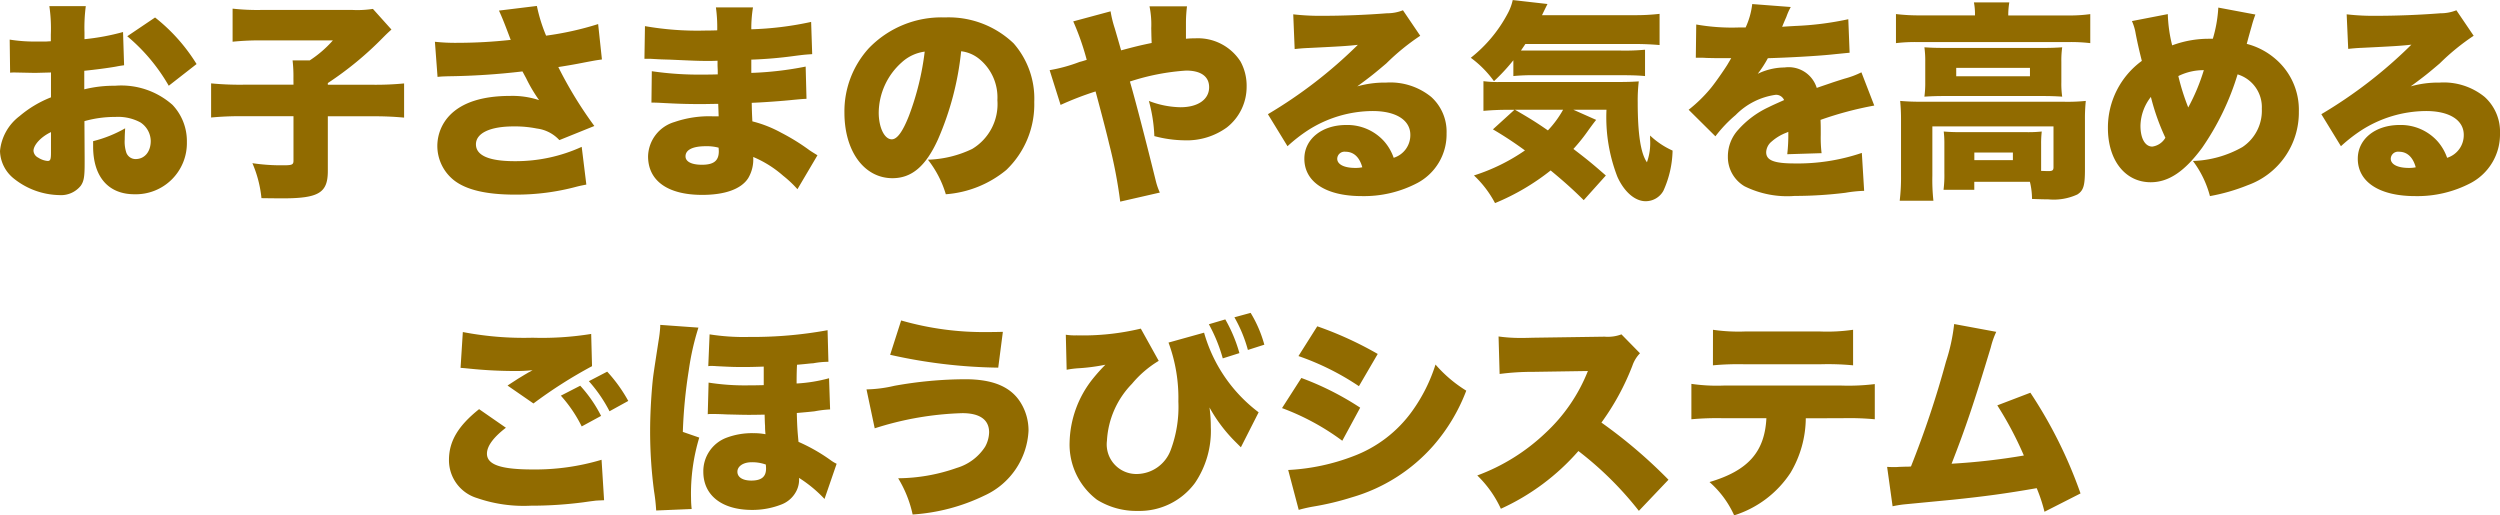 <svg xmlns="http://www.w3.org/2000/svg" width="189.856" height="39.136" viewBox="0 0 189.856 39.136">
  <path id="Path_67497" data-name="Path 67497" d="M-85.984-11.36a17.4,17.4,0,0,1-2.928.544v-.512a12.594,12.594,0,0,1,.1-2h-2.768a11.736,11.736,0,0,1,.112,2.16v.512c-.1,0-.1,0-.32.016H-92.4a12.092,12.092,0,0,1-2.192-.144l.032,2.512a3.153,3.153,0,0,1,.336-.016l1.552.032,1.216-.032V-6.4A8.451,8.451,0,0,0-93.84-4.976,3.771,3.771,0,0,0-95.328-2.32a2.776,2.776,0,0,0,1.04,2.08,5.693,5.693,0,0,0,3.456,1.264A1.924,1.924,0,0,0-89.2.32c.24-.336.3-.688.3-1.664V-1.76l-.016-2.832a8.535,8.535,0,0,1,2.352-.32,3.576,3.576,0,0,1,1.9.416,1.719,1.719,0,0,1,.784,1.408c0,.816-.464,1.376-1.152,1.376a.748.748,0,0,1-.7-.48A2.639,2.639,0,0,1-85.856-3.2c0-.336.016-.512.032-.848a9.512,9.512,0,0,1-2.432.976v.4C-88.256-.368-87.1.96-85.12.96a3.879,3.879,0,0,0,3.984-3.952,4.006,4.006,0,0,0-1.088-2.832A5.868,5.868,0,0,0-86.592-7.28a9.369,9.369,0,0,0-2.336.272V-8.416c.784-.08,1.792-.208,2.416-.32.32-.064.368-.064.608-.1Zm-5.472,9.152c0,.528-.048.64-.256.64a1.572,1.572,0,0,1-.72-.256.627.627,0,0,1-.352-.512c0-.448.576-1.072,1.328-1.424ZM-80.4-8.928a13.53,13.53,0,0,0-3.152-3.536l-2.112,1.424a13.946,13.946,0,0,1,3.152,3.76Zm7.36,1.568h-3.792a22.77,22.77,0,0,1-2.464-.1v2.592a23.485,23.485,0,0,1,2.4-.1h3.856v3.376c0,.3-.1.352-.736.352a14.679,14.679,0,0,1-2.384-.16,8.92,8.92,0,0,1,.688,2.656c1.056.016,1.584.016,1.584.016,2.768,0,3.456-.416,3.456-2.08V-4.96h3.376a23.619,23.619,0,0,1,2.416.1V-7.456a22.291,22.291,0,0,1-2.432.1h-3.36v-.128a25.409,25.409,0,0,0,4.208-3.472c.208-.208.336-.336.624-.592l-1.408-1.568a7.758,7.758,0,0,1-1.552.08h-6.912a17.05,17.05,0,0,1-2.192-.1v2.512a20.121,20.121,0,0,1,2.24-.1h5.376a8.544,8.544,0,0,1-1.76,1.52h-1.3a10.851,10.851,0,0,1,.064,1.376ZM-62.1-7.952c.288-.032.368-.032.816-.048a53.349,53.349,0,0,0,5.632-.368c.1.176.128.24.272.5a11.6,11.6,0,0,0,.992,1.68,6.447,6.447,0,0,0-2.192-.32c-2.112,0-3.664.5-4.608,1.488a3.368,3.368,0,0,0-.928,2.3A3.33,3.33,0,0,0-60.864-.112c.928.736,2.464,1.1,4.64,1.1A17.611,17.611,0,0,0-51.536.384c.32-.08.448-.1.736-.16l-.352-2.864A12.052,12.052,0,0,1-56.24-1.552c-1.952,0-2.944-.432-2.944-1.28s1.072-1.36,2.864-1.36a8.457,8.457,0,0,1,1.76.16,2.8,2.8,0,0,1,1.712.88l2.656-1.072A30.723,30.723,0,0,1-52.928-8.7c.64-.1,1.28-.208,2-.352.848-.16.848-.16,1.312-.224l-.288-2.688a23.422,23.422,0,0,1-3.952.88,12.2,12.2,0,0,1-.7-2.256l-2.88.352c.208.448.384.88.656,1.6.16.416.16.432.24.624a37.157,37.157,0,0,1-4,.224,14.481,14.481,0,0,1-1.76-.08Zm15.712-1.376h.272c.048,0,.208,0,.432.016.592.032.592.032,1.2.048,1.84.08,2.112.1,2.976.1.144,0,.3,0,.672-.016V-8.8c.016.384.016.384.016.416v.24c-.5.016-.736.016-1.072.016a24.7,24.7,0,0,1-3.936-.256L-45.856-6c.48,0,.56.016,1.264.048.912.048,1.648.064,2.576.064.24,0,.9-.016,1.232-.016,0,.08.016.4.032.944h-.5a8.083,8.083,0,0,0-2.848.432A2.789,2.789,0,0,0-46.112-1.92c0,1.856,1.488,2.928,4.112,2.928,1.744,0,2.96-.448,3.488-1.264a2.78,2.78,0,0,0,.384-1.616A8.3,8.3,0,0,1-35.856-.448,8.48,8.48,0,0,1-34.768.576L-33.248-2c-.256-.16-.368-.224-.608-.384A15.941,15.941,0,0,0-36-3.712a9.166,9.166,0,0,0-2.192-.864c-.032-.672-.032-.672-.048-1.408.88-.032,2.416-.144,3.136-.224.688-.064.688-.064,1.024-.08l-.064-2.448a25.315,25.315,0,0,1-4.128.48V-9.264a31.4,31.4,0,0,0,3.216-.272c.848-.112.944-.112,1.408-.144l-.08-2.448a24.627,24.627,0,0,1-4.544.56,9.95,9.95,0,0,1,.128-1.664H-40.96a11.177,11.177,0,0,1,.1,1.744c-.48.016-.688.016-.88.016a22.981,22.981,0,0,1-4.608-.336Zm5.632,6.752s.016.176.016.272c0,.72-.384,1.024-1.28,1.024-.8,0-1.248-.24-1.248-.64,0-.5.56-.768,1.536-.768A3.455,3.455,0,0,1-40.752-2.576ZM-22.336-9.9a2.681,2.681,0,0,1,1.344.56,3.765,3.765,0,0,1,1.408,3.152A3.968,3.968,0,0,1-21.5-2.48a8.321,8.321,0,0,1-3.36.816A7.861,7.861,0,0,1-23.5.96,8.159,8.159,0,0,0-18.912-.88a6.885,6.885,0,0,0,2.128-5.168A6.362,6.362,0,0,0-18.352-10.5a7.135,7.135,0,0,0-5.216-1.968,7.65,7.65,0,0,0-5.792,2.352,7.113,7.113,0,0,0-1.84,4.88c0,2.928,1.5,4.976,3.648,4.976,1.456,0,2.528-.9,3.456-2.944A22.414,22.414,0,0,0-22.336-9.9Zm-2.768.032a20.745,20.745,0,0,1-1.2,4.88c-.48,1.216-.9,1.776-1.3,1.776-.56,0-.992-.9-.992-2.032a5.177,5.177,0,0,1,1.744-3.808A3.2,3.2,0,0,1-25.1-9.872Zm11.28-2.3A19.64,19.64,0,0,1-12.8-9.248c-.208.064-.3.1-.544.16a12.038,12.038,0,0,1-2.272.624l.832,2.64a23.736,23.736,0,0,1,2.656-1.024c.544,2.016.88,3.328,1.024,3.952a36.129,36.129,0,0,1,.848,4.416L-7.248.832a5.084,5.084,0,0,1-.3-.864C-8.352-3.28-9.12-6.24-9.52-7.6a17.266,17.266,0,0,1,4.272-.832c1.12,0,1.744.448,1.744,1.264,0,.928-.848,1.52-2.176,1.52a6.924,6.924,0,0,1-2.4-.48,11.7,11.7,0,0,1,.416,2.672,9.235,9.235,0,0,0,2.272.32A5.179,5.179,0,0,0-2.16-4.112,3.912,3.912,0,0,0-.656-7.2,3.832,3.832,0,0,0-1.12-9.12a3.838,3.838,0,0,0-3.456-1.76,6.1,6.1,0,0,0-.688.032v-1.264a10.371,10.371,0,0,1,.08-1.2H-8.032A6.839,6.839,0,0,1-7.9-11.648c.016.752.016.752.032,1.12-.848.176-1.184.256-2.32.56-.256-.9-.272-.944-.48-1.664a8.493,8.493,0,0,1-.32-1.3Zm16.816,2.1c.32-.032.624-.064,1.056-.08,2.256-.112,2.9-.144,3.744-.24A35.273,35.273,0,0,1,.96-5.12L2.448-2.688a11.9,11.9,0,0,1,1.536-1.2A9.2,9.2,0,0,1,8.912-5.36c1.776,0,2.864.688,2.864,1.808a1.8,1.8,0,0,1-1.264,1.744,3.764,3.764,0,0,0-.736-1.264A3.753,3.753,0,0,0,6.912-4.3c-1.856,0-3.184,1.072-3.184,2.56C3.728.032,5.376,1.1,8.08,1.1A8.7,8.7,0,0,0,12.32.1a4.179,4.179,0,0,0,2.208-3.76A3.552,3.552,0,0,0,13.36-6.432,4.917,4.917,0,0,0,9.936-7.52a7.655,7.655,0,0,0-2.192.288C8.816-8.016,9.1-8.256,9.952-8.976a17.2,17.2,0,0,1,2.576-2.1l-1.312-1.936A3.225,3.225,0,0,1,10-12.784c-1.616.128-3.392.192-4.816.192a17.905,17.905,0,0,1-2.3-.112ZM8.128-1.088A2.428,2.428,0,0,1,7.6-1.04c-.864,0-1.376-.272-1.376-.7a.551.551,0,0,1,.624-.528C7.472-2.272,7.92-1.856,8.128-1.088ZM24.16-5.456h2.512A12.475,12.475,0,0,0,27.5-.368c.512,1.136,1.328,1.856,2.144,1.856A1.538,1.538,0,0,0,30.992.7a7.74,7.74,0,0,0,.7-3.056A6.083,6.083,0,0,1,29.984-3.5v.288a4.325,4.325,0,0,1-.24,1.744c-.48-.688-.7-2.176-.7-4.56a12.336,12.336,0,0,1,.08-1.584c-.5.032-.816.048-1.92.048H18.576a8.073,8.073,0,0,1-1.248-.064v2.256a20.091,20.091,0,0,1,2.016-.08h.336L18.048-3.968a27.875,27.875,0,0,1,2.432,1.6,14.471,14.471,0,0,1-3.872,1.9,7.939,7.939,0,0,1,1.6,2.1,17.513,17.513,0,0,0,4.224-2.48c1.088.9,1.7,1.456,2.512,2.256l1.68-1.872C25.664-1.3,25.312-1.6,24.16-2.48a13.81,13.81,0,0,0,1.184-1.488c.352-.48.416-.56.544-.72Zm-.784,0a7.812,7.812,0,0,1-1.152,1.568c-.832-.576-1.344-.9-2.5-1.568ZM19.6-8.016a14.475,14.475,0,0,1,1.552-.064h6.624c.832,0,1.312.016,1.824.064v-2a16.487,16.487,0,0,1-1.824.064h-7.6c.16-.24.208-.3.336-.5h8.224c.8,0,1.392.032,1.968.08v-2.368a15.874,15.874,0,0,1-1.968.1h-6.96c.24-.5.384-.784.416-.848l-2.64-.3a3.882,3.882,0,0,1-.4,1.056,10.553,10.553,0,0,1-2.784,3.328,8.054,8.054,0,0,1,1.76,1.776A14.779,14.779,0,0,0,19.6-9.216ZM33.456-9.408h.24c.224,0,.336,0,.56.016.688.016.688.016,1.376.016h.512c-.064.112-.064.112-.3.512-.24.384-.88,1.312-1.232,1.744a10.986,10.986,0,0,1-1.7,1.664L34.944-3.44A10.164,10.164,0,0,1,36.48-5.056a5.283,5.283,0,0,1,3.04-1.536.661.661,0,0,1,.64.4c-.64.288-.8.352-1.184.544a7.048,7.048,0,0,0-2.3,1.712,2.976,2.976,0,0,0-.784,2.016A2.572,2.572,0,0,0,37.152.352a7.3,7.3,0,0,0,3.808.736,31.577,31.577,0,0,0,3.856-.24A10.335,10.335,0,0,1,46.24.7l-.176-2.88a15.154,15.154,0,0,1-5.12.8c-1.552,0-2.144-.24-2.144-.848a1.1,1.1,0,0,1,.416-.816,3.631,3.631,0,0,1,1.12-.672l.144-.064a13.134,13.134,0,0,1-.08,1.7l2.608-.08a9.927,9.927,0,0,1-.064-1.376c0-.7,0-.72-.016-1.152a26.463,26.463,0,0,1,4.08-1.088L46.032-8.3a6.709,6.709,0,0,1-1.28.48c-.512.16-.944.3-.992.32-.848.288-.848.288-1.12.384a2.232,2.232,0,0,0-2.448-1.552,4.721,4.721,0,0,0-2.032.48,8.669,8.669,0,0,0,.768-1.184c1.632-.048,3.632-.16,4.768-.272q.7-.072,1.44-.144l-.1-2.544a23.452,23.452,0,0,1-4.048.512c-.816.048-.816.048-.976.064.016-.032.112-.288.32-.752a4.65,4.65,0,0,1,.336-.752l-2.928-.224a5.79,5.79,0,0,1-.5,1.776H36.8a15.565,15.565,0,0,1-3.312-.224Zm17.056-3.216a14.785,14.785,0,0,1-1.856-.1v2.208a12.192,12.192,0,0,1,1.712-.08h11.3a12.561,12.561,0,0,1,1.744.08V-12.72a11.286,11.286,0,0,1-1.76.1H57.184v-.08a5.852,5.852,0,0,1,.08-.912H54.576a4.609,4.609,0,0,1,.08.992ZM59.68-.944v-1.9a7.776,7.776,0,0,1,.048-.96,10.136,10.136,0,0,1-1.2.048H53.584c-.576,0-.912-.016-1.3-.048a7.393,7.393,0,0,1,.048.928V-.656a8.69,8.69,0,0,1-.064,1.28h2.336V.016h4.224a5.527,5.527,0,0,1,.16,1.3c.432.016.944.032,1.248.032A4.283,4.283,0,0,0,62.432.976c.464-.3.576-.656.576-1.92V-4.672a12.986,12.986,0,0,1,.064-1.456,13.9,13.9,0,0,1-1.616.064H50.736c-.72,0-1.2-.016-1.76-.064a14.561,14.561,0,0,1,.064,1.456V-.448a14.746,14.746,0,0,1-.1,1.9H51.5a14.493,14.493,0,0,1-.08-1.9V-4.192h9.2V-1.1c0,.24-.08.3-.368.3-.112,0-.24,0-.576-.016ZM54.608-2.208h2.928v.576H54.608ZM50.88-7.552a7.6,7.6,0,0,1-.064,1.1c.512-.032.912-.048,1.584-.048h7.312c.7,0,1.072.016,1.568.048a6.931,6.931,0,0,1-.064-1.1V-9.1a7.191,7.191,0,0,1,.064-1.1c-.464.032-.832.048-1.52.048H52.432c-.768,0-1.136-.016-1.616-.048A7.374,7.374,0,0,1,50.88-9.12ZM53.232-8.64h5.6V-8h-5.6Zm13.344-3.552a3.8,3.8,0,0,1,.288.976c.176.88.272,1.28.464,2.048a6.27,6.27,0,0,0-2.576,5.1C64.752-1.616,66.064.048,68,.048c1.36,0,2.576-.816,3.9-2.608a19.933,19.933,0,0,0,2.7-5.584,2.6,2.6,0,0,1,1.84,2.608,3.313,3.313,0,0,1-1.472,2.912,8.117,8.117,0,0,1-3.76,1.056A7.653,7.653,0,0,1,72.5,1.1a14.544,14.544,0,0,0,2.88-.832,5.857,5.857,0,0,0,3.872-5.584A5.073,5.073,0,0,0,77.424-9.36a5.368,5.368,0,0,0-2.128-1.1c.016-.048.128-.5.368-1.328a8.649,8.649,0,0,1,.288-.9l-2.816-.528a10.185,10.185,0,0,1-.416,2.368h-.352a7.96,7.96,0,0,0-2.736.5A10.974,10.974,0,0,1,69.3-12.72Zm1.44,5.76a16.846,16.846,0,0,0,1.1,3.1,1.357,1.357,0,0,1-.992.672c-.544,0-.9-.608-.9-1.584A3.666,3.666,0,0,1,68.016-6.432ZM70.1-8.016a4.318,4.318,0,0,1,1.936-.448,15.047,15.047,0,0,1-1.184,2.832A17.2,17.2,0,0,1,70.1-8.016Zm12.9-2.064c.32-.032.624-.064,1.056-.08,2.256-.112,2.9-.144,3.744-.24A35.273,35.273,0,0,1,80.96-5.12l1.488,2.432a11.9,11.9,0,0,1,1.536-1.2A9.2,9.2,0,0,1,88.912-5.36c1.776,0,2.864.688,2.864,1.808a1.8,1.8,0,0,1-1.264,1.744,3.764,3.764,0,0,0-.736-1.264A3.753,3.753,0,0,0,86.912-4.3c-1.856,0-3.184,1.072-3.184,2.56C83.728.032,85.376,1.1,88.08,1.1A8.7,8.7,0,0,0,92.32.1a4.179,4.179,0,0,0,2.208-3.76A3.552,3.552,0,0,0,93.36-6.432,4.917,4.917,0,0,0,89.936-7.52a7.655,7.655,0,0,0-2.192.288c1.072-.784,1.36-1.024,2.208-1.744a17.2,17.2,0,0,1,2.576-2.1l-1.312-1.936A3.225,3.225,0,0,1,90-12.784c-1.616.128-3.392.192-4.816.192a17.906,17.906,0,0,1-2.3-.112Zm5.136,8.992a2.428,2.428,0,0,1-.528.048c-.864,0-1.376-.272-1.376-.7a.551.551,0,0,1,.624-.528C87.472-2.272,87.92-1.856,88.128-1.088ZM-58.944,17.28c-1.584,1.264-2.288,2.432-2.288,3.856a3,3,0,0,0,2.144,2.9,10.836,10.836,0,0,0,4.064.576,30.635,30.635,0,0,0,3.984-.256l.448-.064c.24-.032.4-.048.5-.064.24-.016.336-.016.64-.032l-.192-3.072a17.522,17.522,0,0,1-5.232.736c-2.432,0-3.472-.368-3.472-1.2,0-.576.5-1.248,1.44-1.968Zm-1.408-3.136c.224.016.24.016.56.048a34.694,34.694,0,0,0,3.6.192,11.813,11.813,0,0,0,1.312-.064c-.1.048-.16.1-.192.112l-.16.08c-.016.016-.128.08-.24.144l-.528.32c-.24.16-.448.288-.784.512l1.968,1.36a35.124,35.124,0,0,1,4.448-2.832l-.064-2.448a23.335,23.335,0,0,1-4.448.288,24.48,24.48,0,0,1-5.3-.432Zm7.616,2.112a10.3,10.3,0,0,1,1.584,2.336l1.472-.8A10.251,10.251,0,0,0-51.264,15.5Zm2.128-1.1A10.919,10.919,0,0,1-49.04,17.44l1.424-.784a11.248,11.248,0,0,0-1.6-2.224Zm18.816,6.272a2.72,2.72,0,0,1-.432-.256,13.3,13.3,0,0,0-2.464-1.408c-.08-.88-.1-1.088-.128-2.192.9-.08.9-.08,1.344-.128a8.583,8.583,0,0,1,1.184-.144l-.08-2.368a11.713,11.713,0,0,1-2.464.4c0-.768.016-1.136.032-1.424.784-.064.96-.1,1.232-.112a6.405,6.405,0,0,1,1.152-.112l-.064-2.4a31.66,31.66,0,0,1-5.936.512A16.652,16.652,0,0,1-41.44,11.6l-.1,2.416A1,1,0,0,1-41.344,14a4.045,4.045,0,0,1,.432.016c1.28.064,1.344.064,2.192.064.384,0,.928-.016,1.392-.032v1.408c-.64.016-.768.016-1.088.016a17.711,17.711,0,0,1-3.1-.208l-.064,2.4a1.355,1.355,0,0,1,.208-.016c.336,0,.576,0,1.232.032.72.016,1.248.032,1.616.032.272,0,.512,0,1.264-.016.016.56.016.64.032.848,0,.32.016.416.032.64a4.693,4.693,0,0,0-.912-.08,5.528,5.528,0,0,0-2.064.352,2.716,2.716,0,0,0-1.744,2.576c0,1.792,1.408,2.9,3.7,2.9a6.011,6.011,0,0,0,2.24-.416,2.113,2.113,0,0,0,1.152-1.072,1.869,1.869,0,0,0,.176-.944,9.924,9.924,0,0,1,1.936,1.6Zm-5.376.064c0,.016.016.176.016.3,0,.624-.352.912-1.12.912-.656,0-1.056-.256-1.056-.672s.448-.72,1.072-.72A3.029,3.029,0,0,1-37.168,21.488ZM-42.8,24.864a6.914,6.914,0,0,1-.048-.8,14.631,14.631,0,0,1,.624-4.624l-1.248-.432a37.365,37.365,0,0,1,.448-4.656,19.753,19.753,0,0,1,.736-3.264l-2.9-.208v.128a9.816,9.816,0,0,1-.128,1.088c-.4,2.592-.4,2.592-.464,3.216-.112,1.232-.176,2.512-.176,3.632a34.508,34.508,0,0,0,.3,4.576,14.367,14.367,0,0,1,.16,1.456Zm15.072-11.712a39.538,39.538,0,0,0,8.208.976l.352-2.72c-.544.016-.816.016-1.1.016a22.591,22.591,0,0,1-6.624-.88ZM-28.9,18.736a23.879,23.879,0,0,1,6.656-1.152c1.328,0,2.032.5,2.032,1.456a2.385,2.385,0,0,1-.3,1.088,3.869,3.869,0,0,1-2.16,1.616,13.62,13.62,0,0,1-4.448.784,8.866,8.866,0,0,1,1.1,2.752,14.643,14.643,0,0,0,5.456-1.44,5.716,5.716,0,0,0,3.344-4.912,4,4,0,0,0-.608-2.16c-.752-1.2-2.112-1.76-4.208-1.76a30.961,30.961,0,0,0-5.376.5,10.02,10.02,0,0,1-2.112.272Zm14.576-4.448a7.251,7.251,0,0,1,.864-.112,14.427,14.427,0,0,0,2.08-.272,14.068,14.068,0,0,0-.96,1.072,8.013,8.013,0,0,0-1.76,4.816,5.258,5.258,0,0,0,2.08,4.368,5.655,5.655,0,0,0,3.1.848A5.236,5.236,0,0,0-4.576,22.88a7.036,7.036,0,0,0,1.2-4.24,10.889,10.889,0,0,0-.1-1.488,11.532,11.532,0,0,0,2.016,2.656l.224.224.144.144L.256,17.52a11.494,11.494,0,0,1-4.144-6.048l-2.7.752A12.124,12.124,0,0,1-5.84,16.7a9.34,9.34,0,0,1-.592,3.712,2.776,2.776,0,0,1-2.544,1.792,2.247,2.247,0,0,1-2.288-2.528,6.7,6.7,0,0,1,1.9-4.32,7.993,7.993,0,0,1,2.032-1.744l-1.36-2.448a18.869,18.869,0,0,1-4.88.512,4.392,4.392,0,0,1-.816-.048Zm10.8-3.456a12.052,12.052,0,0,1,1.056,2.592l1.264-.4a11.2,11.2,0,0,0-1.072-2.56ZM.688,12.384A9.383,9.383,0,0,0-.352,9.968l-1.232.336A10.587,10.587,0,0,1-.56,12.784Zm2.592.864a19.817,19.817,0,0,1,4.592,2.288L9.3,13.088a27.051,27.051,0,0,0-4.592-2.1ZM2.032,17.2a18.37,18.37,0,0,1,4.576,2.48l1.36-2.512A21.964,21.964,0,0,0,3.5,14.912ZM3.3,24.928a11.191,11.191,0,0,1,1.136-.256,21.092,21.092,0,0,0,2.912-.7,13.062,13.062,0,0,0,6.176-3.92,13.789,13.789,0,0,0,2.5-4.176,10.082,10.082,0,0,1-2.336-1.984,12.479,12.479,0,0,1-1.76,3.52,9.674,9.674,0,0,1-4.48,3.44A16.054,16.054,0,0,1,2.5,21.9Zm28.08-2.288A37.548,37.548,0,0,0,26.288,18.3a18.867,18.867,0,0,0,2.352-4.32,2.526,2.526,0,0,1,.576-.944L27.808,11.6a2.936,2.936,0,0,1-1.28.176l-5.472.08c-.464.016-.768.016-.9.016a11.853,11.853,0,0,1-1.68-.112l.08,2.848a19,19,0,0,1,2.544-.16l4.16-.064a12.872,12.872,0,0,1-3.216,4.7,15.089,15.089,0,0,1-5.184,3.232,8.382,8.382,0,0,1,1.792,2.528,17.353,17.353,0,0,0,5.888-4.384,25.724,25.724,0,0,1,4.592,4.544Zm13.168-4.672a21.231,21.231,0,0,1,2.5.08V15.376a16.341,16.341,0,0,1-2.544.112H35.584a13.5,13.5,0,0,1-2.464-.128v2.688a21.46,21.46,0,0,1,2.416-.08h3.28c-.128,2.56-1.392,3.984-4.32,4.848a7.391,7.391,0,0,1,1.872,2.528A7.962,7.962,0,0,0,40.656,22.1a8.238,8.238,0,0,0,1.152-4.128Zm-9.792-4.016a20.736,20.736,0,0,1,2.432-.08h5.7a19.968,19.968,0,0,1,2.512.08v-2.7a13.783,13.783,0,0,1-2.56.128h-5.6a13.5,13.5,0,0,1-2.48-.128Zm18.32-3.136a14.211,14.211,0,0,1-.624,2.864,73.512,73.512,0,0,1-2.656,7.952,2.963,2.963,0,0,1-.4.016l-.5.016c-.176.016-.3.016-.4.016-.08,0-.208,0-.512-.016l.416,2.992a8.4,8.4,0,0,1,.88-.144l3.664-.352c2.48-.256,4.112-.48,6.4-.88a12.2,12.2,0,0,1,.592,1.792l2.736-1.392a34.486,34.486,0,0,0-3.808-7.648l-2.512.96A26.38,26.38,0,0,1,58.368,20.8a49.056,49.056,0,0,1-5.488.624c1.04-2.656,1.728-4.688,2.976-8.832a6.375,6.375,0,0,1,.416-1.184Z" transform="translate(95.328 13.792)" fill="#916b00"/>
</svg>
